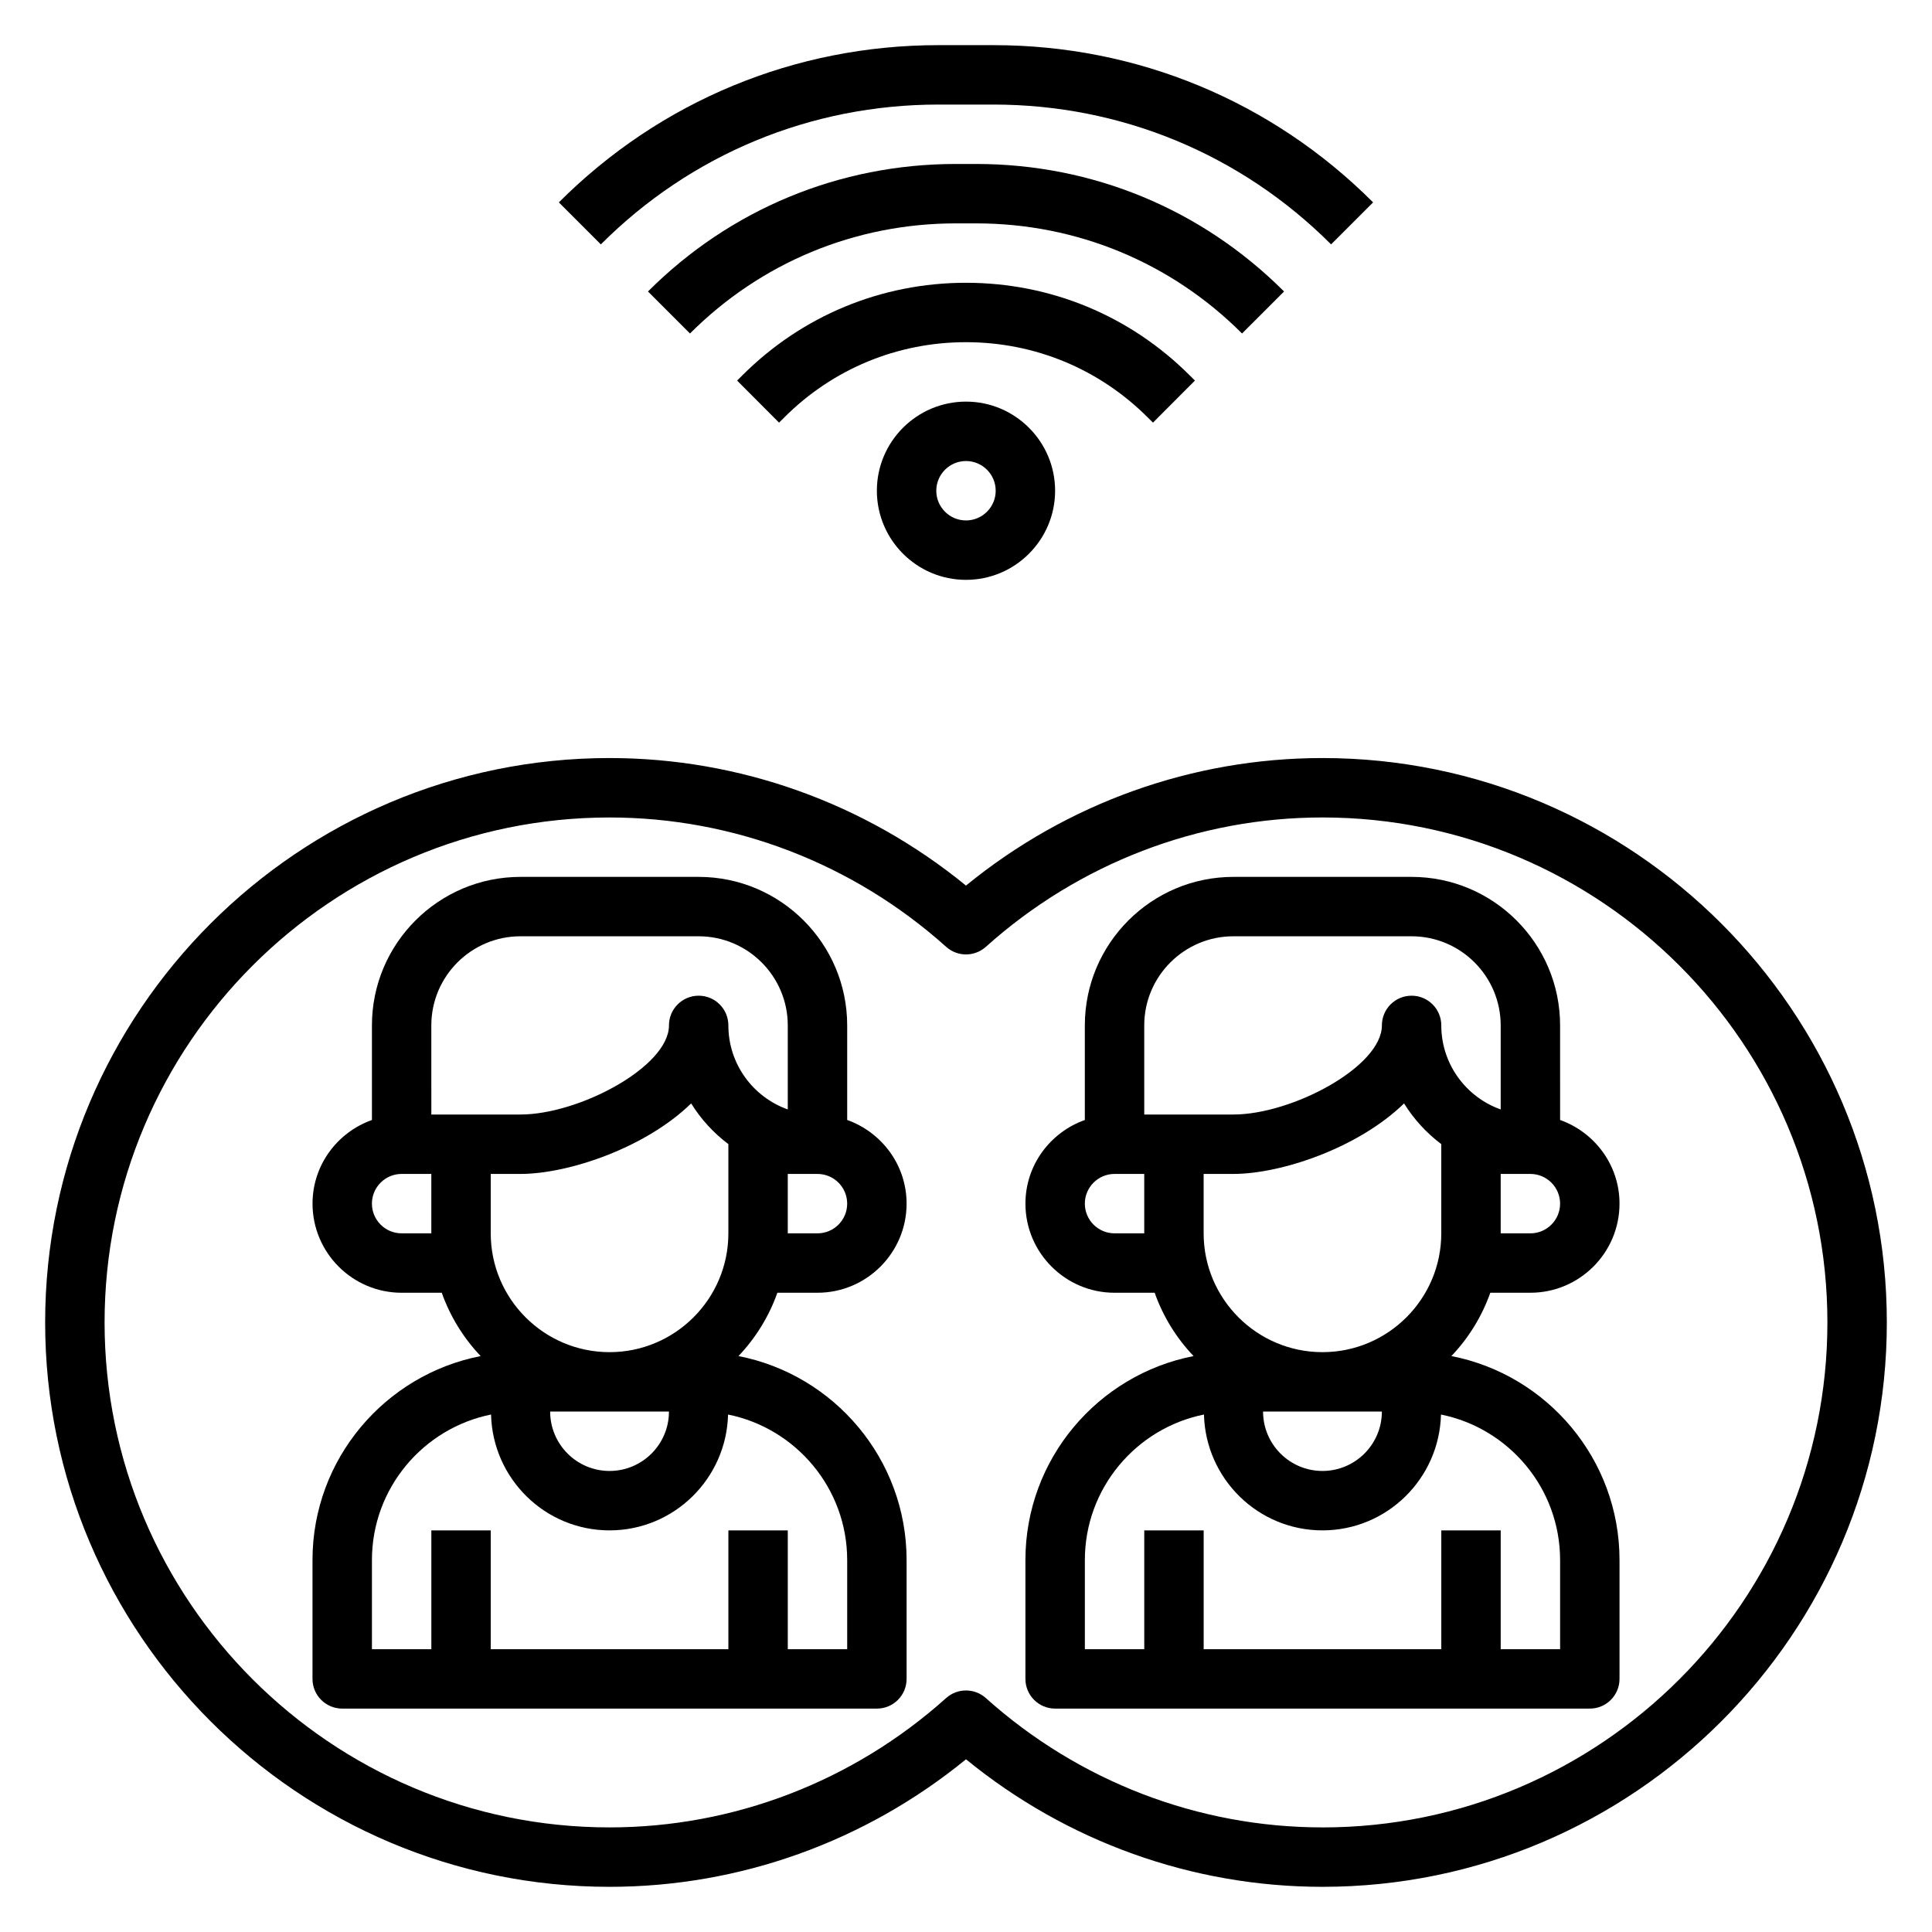 <?xml version="1.0" encoding="UTF-8"?>
<!-- Uploaded to: ICON Repo, www.iconrepo.com, Generator: ICON Repo Mixer Tools -->
<svg fill="#000000" width="800px" height="800px" version="1.1" viewBox="144 144 512 512" xmlns="http://www.w3.org/2000/svg">
 <g>
  <path d="m376.38 274.05c0 13.02 10.598 23.617 23.617 23.617s23.617-10.598 23.617-23.617-10.598-23.617-23.617-23.617c-13.023 0-23.617 10.598-23.617 23.617zm31.488 0c0 4.336-3.527 7.871-7.871 7.871s-7.871-3.535-7.871-7.871 3.527-7.871 7.871-7.871 7.871 3.531 7.871 7.871z"/>
  <path d="m449.55 256 11.117-11.148-1.348-1.34c-15.848-15.852-36.906-24.574-59.316-24.574s-43.469 8.723-59.309 24.57l-1.355 1.348 11.117 11.148 1.363-1.355c12.867-12.883 29.98-19.965 48.184-19.965 18.199 0 35.312 7.086 48.191 19.973z"/>
  <path d="m484.29 221.25c-21.797-21.801-50.766-33.797-81.586-33.797h-5.398c-30.82 0-59.797 11.996-81.586 33.793l11.133 11.133c18.816-18.82 43.836-29.18 70.449-29.18h5.398c26.617 0 51.641 10.359 70.453 29.18z"/>
  <path d="m392.68 171.71h14.617c33.793 0 65.566 13.16 89.457 37.055l11.133-11.133c-26.852-26.867-62.582-41.668-100.58-41.668h-14.617c-38 0-73.73 14.801-100.59 41.668l11.133 11.133c23.883-23.895 55.652-37.055 89.445-37.055z"/>
  <path d="m549.57 486.59c13.02 0 23.617-10.598 23.617-23.617 0-10.25-6.606-18.91-15.742-22.168l-0.004-25.062c0-21.703-17.656-39.359-39.359-39.359h-47.23c-21.703 0-39.359 17.656-39.359 39.359v25.066c-9.141 3.258-15.742 11.918-15.742 22.168 0 13.02 10.598 23.617 23.617 23.617h10.629c2.242 6.32 5.777 12.02 10.312 16.781-25.355 4.934-44.562 27.293-44.562 54.062v31.488c0 4.344 3.519 7.871 7.871 7.871h141.7c4.352 0 7.871-3.527 7.871-7.871v-31.488c0-26.773-19.207-49.129-44.555-54.066 4.535-4.762 8.07-10.461 10.312-16.781zm0-15.742h-7.871v-15.742h7.871c4.344 0 7.871 3.535 7.871 7.871 0 4.336-3.523 7.871-7.871 7.871zm-39.359 47.23c0 8.684-7.062 15.742-15.742 15.742-8.684 0-15.742-7.062-15.742-15.742zm-15.746-15.742c-17.367 0-31.488-14.121-31.488-31.488v-15.742h7.871c12.691 0 33.141-6.894 45.242-18.688 2.59 4.18 5.945 7.84 9.863 10.785v23.645c0 17.363-14.121 31.488-31.488 31.488zm-47.23-86.594c0-13.02 10.598-23.617 23.617-23.617h47.23c13.02 0 23.617 10.598 23.617 23.617v22.27c-9.164-3.25-15.742-12.004-15.742-22.27 0-4.344-3.519-7.871-7.871-7.871-4.352 0-7.871 3.527-7.871 7.871 0 10.949-23.812 23.617-39.359 23.617h-23.617zm-7.871 55.105c-4.344 0-7.871-3.535-7.871-7.871 0-4.336 3.527-7.871 7.871-7.871h7.871v15.742zm118.08 86.59v23.617h-15.742v-31.488h-15.742v31.488h-62.977v-31.488h-15.742v31.488h-15.742v-23.617c0-19.035 13.586-34.945 31.566-38.574 0.43 17 14.305 30.703 31.402 30.703 17.098 0 30.977-13.707 31.41-30.699 17.98 3.629 31.566 19.539 31.566 38.57z"/>
  <path d="m360.64 486.59c13.02 0 23.617-10.598 23.617-23.617 0-10.25-6.606-18.91-15.742-22.168v-25.062c0-21.703-17.656-39.359-39.359-39.359h-47.23c-21.703 0-39.359 17.656-39.359 39.359v25.066c-9.141 3.258-15.742 11.918-15.742 22.168 0 13.02 10.598 23.617 23.617 23.617h10.629c2.242 6.32 5.777 12.02 10.312 16.781-25.355 4.934-44.566 27.293-44.566 54.062v31.488c0 4.344 3.519 7.871 7.871 7.871h141.7c4.352 0 7.871-3.527 7.871-7.871v-31.488c0-26.773-19.207-49.129-44.555-54.066 4.535-4.762 8.07-10.461 10.312-16.781zm0-15.742h-7.871v-15.742h7.871c4.344 0 7.871 3.535 7.871 7.871 0.004 4.336-3.523 7.871-7.871 7.871zm-39.359 47.23c0 8.684-7.062 15.742-15.742 15.742-8.684 0-15.742-7.062-15.742-15.742zm-15.742-15.742c-17.367 0-31.488-14.121-31.488-31.488v-15.742h7.871c12.691 0 33.141-6.894 45.242-18.688 2.59 4.18 5.945 7.84 9.863 10.785v23.645c0 17.363-14.125 31.488-31.488 31.488zm-47.234-86.594c0-13.02 10.598-23.617 23.617-23.617h47.23c13.02 0 23.617 10.598 23.617 23.617v22.27c-9.164-3.25-15.742-12.004-15.742-22.27 0-4.344-3.519-7.871-7.871-7.871-4.352 0-7.871 3.527-7.871 7.871 0 10.949-23.812 23.617-39.359 23.617h-23.617zm-7.871 55.105c-4.344 0-7.871-3.535-7.871-7.871 0-4.336 3.527-7.871 7.871-7.871h7.871v15.742zm118.08 86.59v23.617h-15.742v-31.488h-15.742v31.488h-62.977v-31.488h-15.742v31.488h-15.742v-23.617c0-19.035 13.586-34.945 31.566-38.574 0.426 17 14.305 30.703 31.402 30.703s30.977-13.707 31.41-30.699c17.977 3.629 31.566 19.539 31.566 38.57z"/>
  <path d="m494.46 344.89c-34.465 0-67.738 11.957-94.465 33.801-26.723-21.844-60-33.801-94.461-33.801-82.477 0-149.57 67.094-149.57 149.57 0 82.477 67.094 149.57 149.57 149.57 34.465 0 67.738-11.957 94.465-33.801 26.723 21.844 60 33.801 94.461 33.801 82.477 0 149.57-67.094 149.57-149.57 0-82.473-67.094-149.57-149.57-149.57zm0 283.39c-32.875 0-64.551-12.172-89.207-34.281-1.496-1.34-3.379-2.008-5.258-2.008-1.883 0-3.762 0.668-5.258 2.008-24.652 22.109-56.332 34.281-89.203 34.281-73.793 0-133.82-60.031-133.82-133.82 0-73.793 60.031-133.82 133.82-133.82 32.875 0 64.551 12.172 89.207 34.281 3 2.684 7.519 2.684 10.516 0 24.656-22.113 56.332-34.285 89.203-34.285 73.793 0 133.82 60.031 133.82 133.82 0.004 73.793-60.031 133.83-133.82 133.83z"/>
 </g>
</svg>